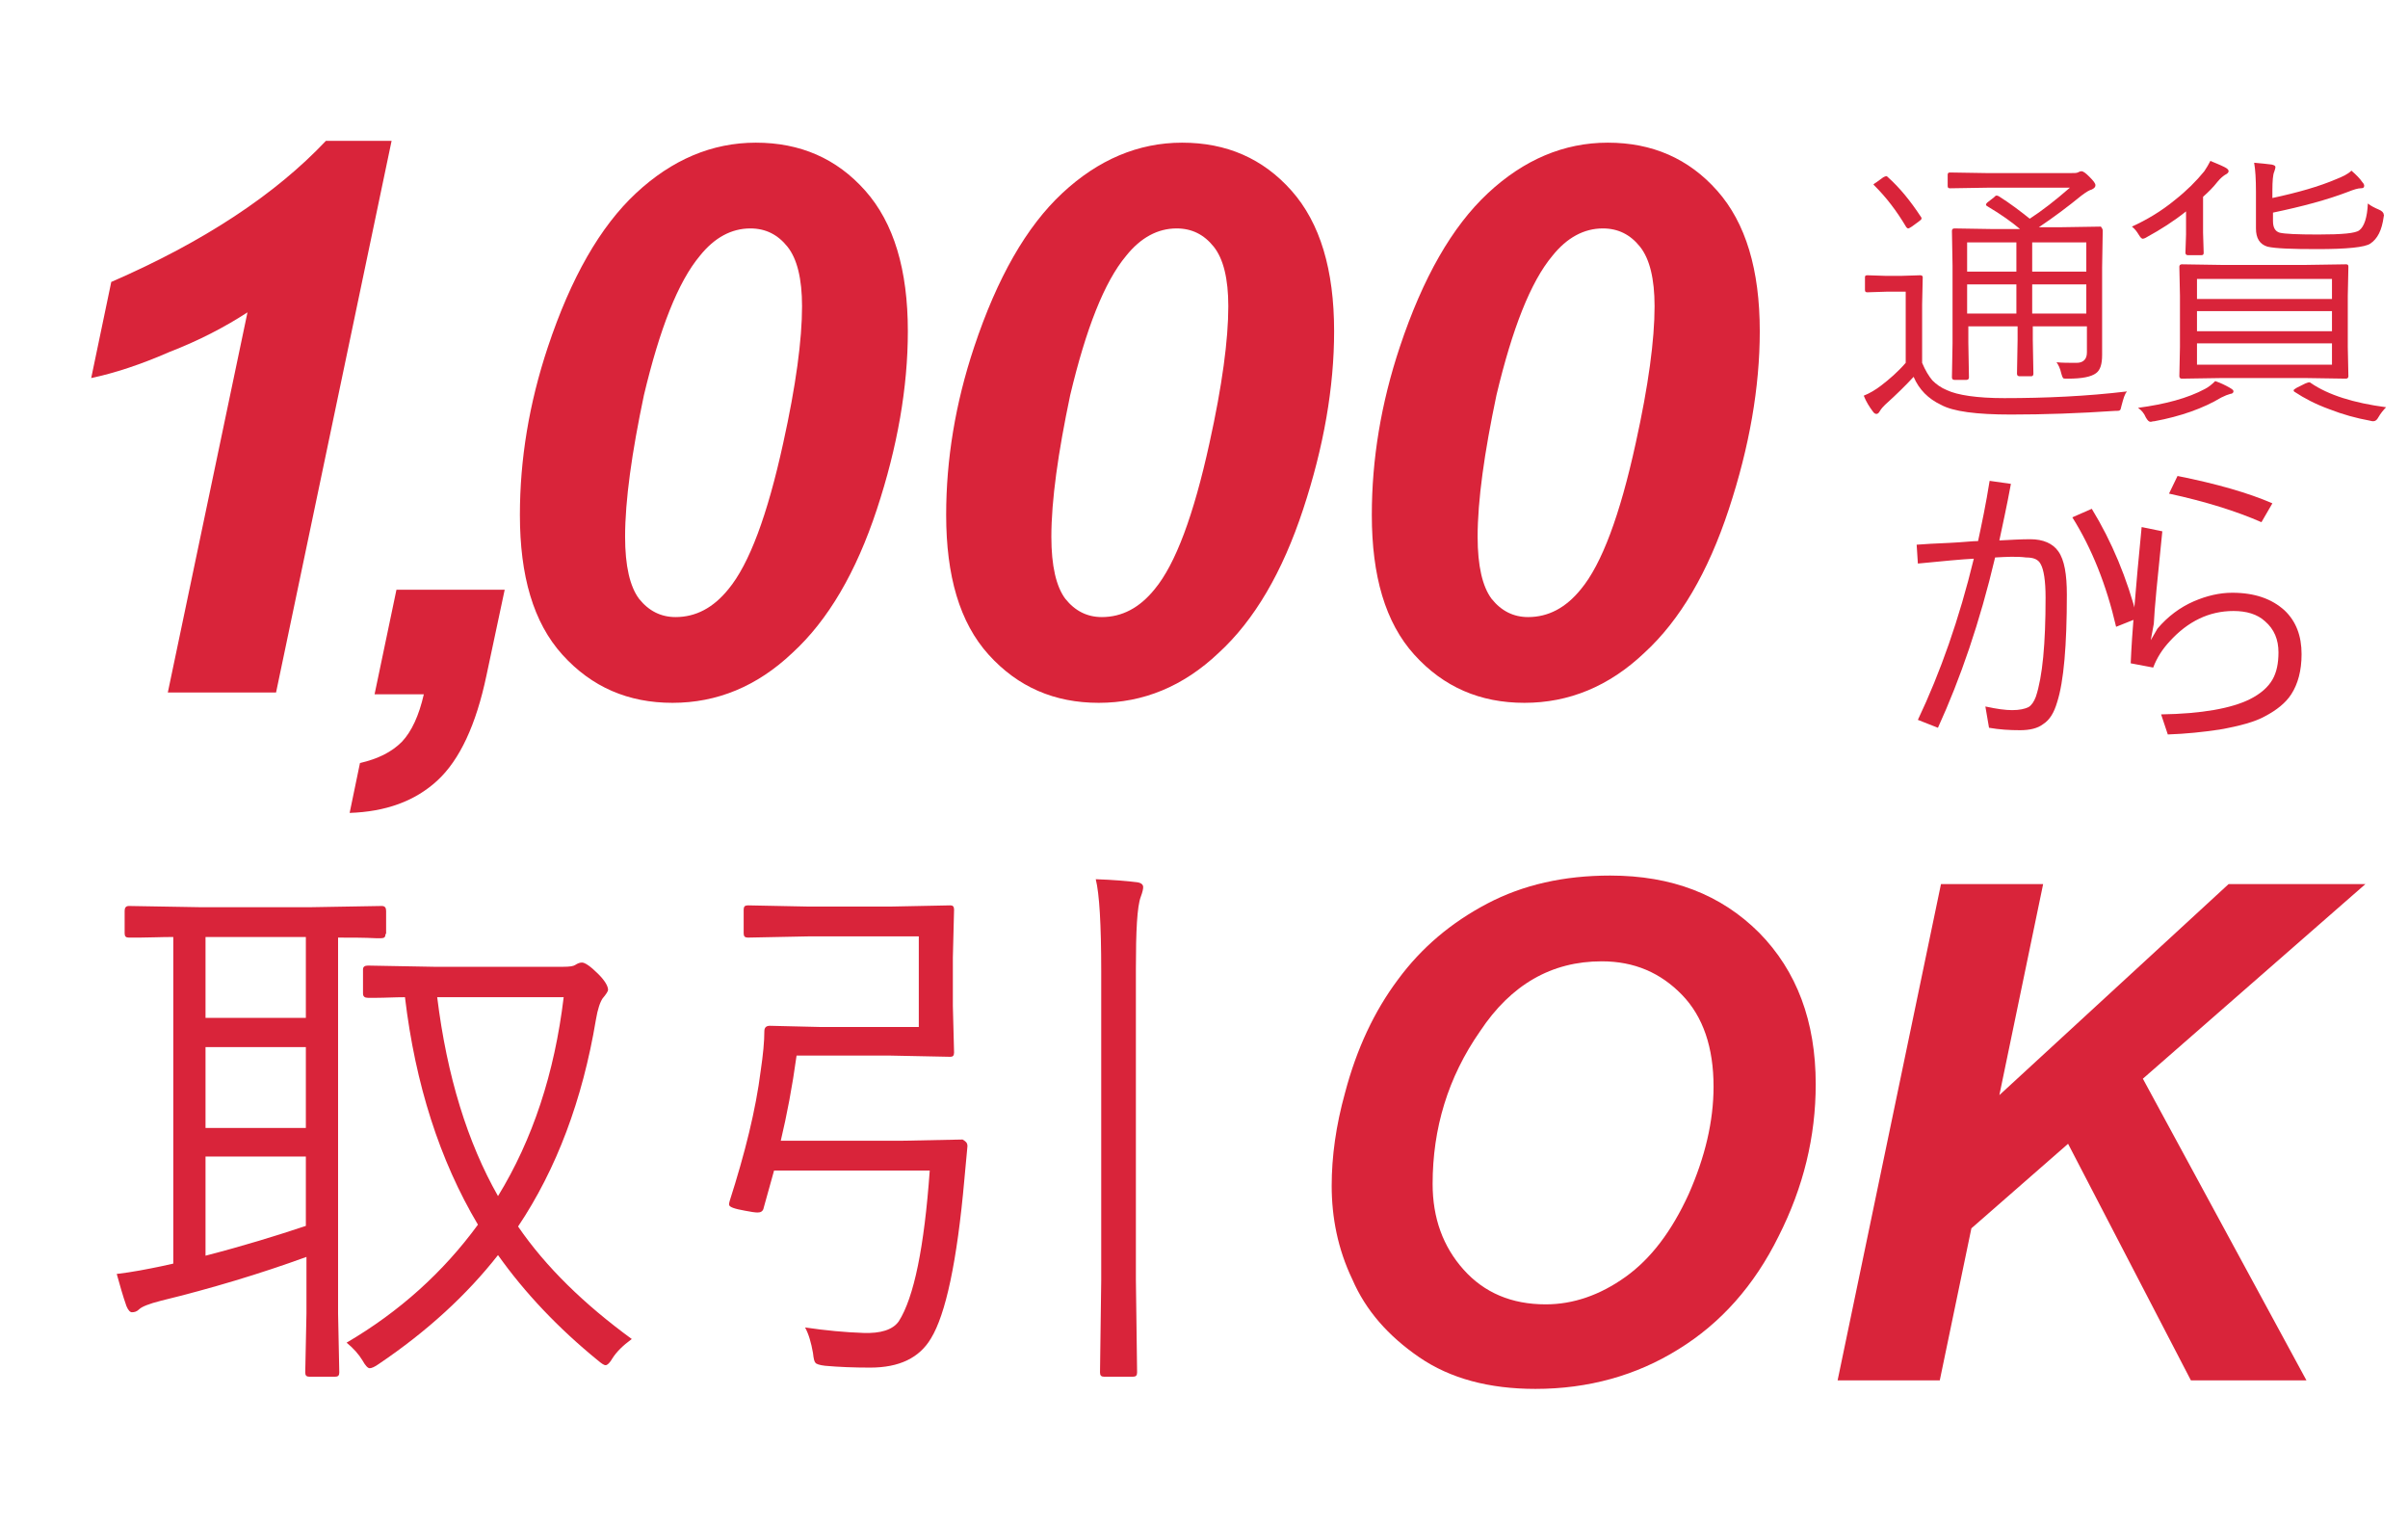 <?xml version="1.0" encoding="utf-8"?>
<!-- Generator: Adobe Illustrator 21.0.2, SVG Export Plug-In . SVG Version: 6.00 Build 0)  -->
<svg version="1.1" id="Layer_1" xmlns="http://www.w3.org/2000/svg" xmlns:xlink="http://www.w3.org/1999/xlink" x="0px" y="0px"
	 viewBox="0 0 396 251" style="enable-background:new 0 0 396 251;" xml:space="preserve">
<style type="text/css">
	.st0{enable-background:new    ;}
	.st1{fill:#D9243A;}
</style>
<g id="Group_392" transform="translate(-525.402 -6795.543)">
	<g class="st0">
		<path class="st1" d="M540.4,6857.7l3.3-15.8c15.2-6.6,27-14.4,35.3-23.2h10.8l-19,90.7H553l13.1-62.5c-3.7,2.4-7.9,4.6-12.8,6.5
			C548.5,6855.5,544.2,6856.9,540.4,6857.7z"/>
		<path class="st1" d="M590.6,6892.5h17.8l-3,14.1c-1.7,8.1-4.4,13.9-8.1,17.3c-3.7,3.4-8.5,5.1-14.4,5.3l1.7-8.2
			c3-0.7,5.2-1.8,6.9-3.5c1.6-1.7,2.8-4.3,3.6-7.8H587L590.6,6892.5z"/>
	</g>
	<g class="st0">
		<path class="st1" d="M610.9,6880.2c0-9.1,1.5-18.3,4.6-27.6c3.8-11.4,8.6-19.8,14.5-25.3s12.5-8.3,19.7-8.3c7.3,0,13.3,2.6,18,7.9
			c4.7,5.3,7,13,7,23.1c0,9.2-1.7,19-5.1,29.3c-3.4,10.3-8,18.2-13.9,23.6c-5.8,5.5-12.4,8.2-19.7,8.2c-7.3,0-13.3-2.6-18.1-7.9
			S610.9,6890.2,610.9,6880.2z M628.2,6883.8c0,4.8,0.8,8.2,2.3,10.2c1.6,2,3.6,3,6,3c3.3,0,6.2-1.5,8.7-4.6c3.4-4.1,6.4-12.1,9-24
			c2.1-9.5,3.1-17,3.1-22.5c0-4.5-0.8-7.8-2.4-9.8c-1.6-2-3.6-3-6.1-3c-3.1,0-5.9,1.5-8.3,4.5c-3.6,4.3-6.6,12-9.2,22.9
			C629.3,6870,628.2,6877.8,628.2,6883.8z"/>
		<path class="st1" d="M681,6880.2c0-9.1,1.5-18.3,4.6-27.6c3.8-11.4,8.6-19.8,14.5-25.3s12.5-8.3,19.7-8.3c7.3,0,13.3,2.6,18,7.9
			s7,13,7,23.1c0,9.2-1.7,19-5.1,29.3c-3.4,10.3-8,18.2-13.9,23.6c-5.8,5.5-12.4,8.2-19.7,8.2c-7.3,0-13.3-2.6-18.1-7.9
			S681,6890.2,681,6880.2z M698.3,6883.8c0,4.8,0.8,8.2,2.3,10.2c1.6,2,3.6,3,6,3c3.3,0,6.2-1.5,8.7-4.6c3.4-4.1,6.4-12.1,9-24
			c2.1-9.5,3.1-17,3.1-22.5c0-4.5-0.8-7.8-2.4-9.8c-1.6-2-3.6-3-6.1-3c-3.1,0-5.9,1.5-8.3,4.5c-3.6,4.3-6.6,12-9.2,22.9
			C699.4,6870,698.3,6877.8,698.3,6883.8z"/>
		<path class="st1" d="M751,6880.2c0-9.1,1.5-18.3,4.6-27.6c3.8-11.4,8.6-19.8,14.5-25.3s12.5-8.3,19.7-8.3c7.3,0,13.3,2.6,18,7.9
			s7,13,7,23.1c0,9.2-1.7,19-5.1,29.3c-3.4,10.3-8,18.2-13.9,23.6c-5.8,5.5-12.4,8.2-19.7,8.2c-7.3,0-13.3-2.6-18.1-7.9
			S751,6890.2,751,6880.2z M768.4,6883.8c0,4.8,0.8,8.2,2.3,10.2c1.6,2,3.6,3,6,3c3.3,0,6.2-1.5,8.7-4.6c3.4-4.1,6.4-12.1,9-24
			c2.1-9.5,3.1-17,3.1-22.5c0-4.5-0.8-7.8-2.4-9.8s-3.6-3-6.1-3c-3.1,0-5.9,1.5-8.3,4.5c-3.6,4.3-6.6,12-9.2,22.9
			C769.5,6870,768.4,6877.8,768.4,6883.8z"/>
	</g>
	<g class="st0">
		<path class="st1" d="M875.2,6859.9c-0.4,0.4-0.6,1.2-0.9,2.3c-0.1,0.5-0.2,0.8-0.3,0.8c-0.1,0.1-0.4,0.1-0.8,0.1
			c-5.9,0.4-11.6,0.6-17.1,0.6c-5.7,0-9.5-0.5-11.5-1.6c-2.1-1-3.6-2.5-4.5-4.6c-1.2,1.3-2.7,2.8-4.7,4.6c-0.3,0.3-0.6,0.6-0.9,1.1
			c-0.1,0.2-0.3,0.4-0.5,0.4c-0.2,0-0.4-0.1-0.6-0.4c-0.6-0.8-1.1-1.6-1.5-2.6c1-0.4,2-1,2.9-1.7c1.3-1,2.7-2.2,4-3.7v-11.7h-3.2
			l-3.1,0.1c-0.3,0-0.4-0.1-0.4-0.4v-2.1c0-0.2,0.1-0.3,0.4-0.3l3.1,0.1h2.4l3.2-0.1c0.2,0,0.4,0.1,0.4,0.3l-0.1,4.5v9.6
			c0.5,1.2,1.1,2.2,1.7,2.9c0.6,0.6,1.4,1.2,2.4,1.6c1.7,0.8,4.9,1.3,9.4,1.3C861.8,6861,868.5,6860.7,875.2,6859.9z M841.3,6831.2
			c0.1,0.1,0.1,0.2,0.1,0.3c0,0.1-0.2,0.3-0.5,0.5l-1.1,0.8c-0.3,0.2-0.5,0.3-0.6,0.3c-0.1,0-0.2-0.1-0.3-0.2
			c-1.6-2.7-3.3-4.9-5.2-6.8c-0.1-0.1-0.2-0.2-0.2-0.2c0-0.1,0.2-0.2,0.5-0.4l1.1-0.8c0.2-0.1,0.4-0.2,0.5-0.2s0.2,0.1,0.3,0.2
			C837.8,6826.4,839.6,6828.6,841.3,6831.2z M871.2,6833.5l-0.1,6v7.5l0,6.9c0,1.5-0.3,2.5-1,3c-0.8,0.6-2.3,0.9-4.6,0.9
			c-0.5,0-0.8,0-0.8-0.1c-0.1-0.1-0.2-0.3-0.3-0.7c-0.2-0.9-0.5-1.5-0.8-1.9c0.9,0.1,2,0.1,3.3,0.1c1.1,0,1.7-0.6,1.7-1.7v-4.3h-8.9
			v2.2l0.1,5.6c0,0.2-0.1,0.4-0.3,0.4h-2c-0.2,0-0.4-0.1-0.4-0.4l0.1-5.6v-2.2h-8.1v2.7l0.1,5.7c0,0.2-0.1,0.4-0.4,0.4h-2
			c-0.2,0-0.4-0.1-0.4-0.4l0.1-5.6v-12.8l-0.1-5.7c0-0.2,0.1-0.4,0.4-0.4l6.3,0.1h4.5c-1.3-1.1-3.1-2.4-5.3-3.7
			c-0.2-0.1-0.3-0.2-0.3-0.3c0-0.1,0.1-0.3,0.4-0.5l0.9-0.7c0.2-0.2,0.3-0.3,0.4-0.3c0.1,0,0.2,0,0.4,0.1c1.9,1.2,3.6,2.5,5.1,3.7
			c2-1.3,4.2-3,6.6-5.1h-13.5l-6.2,0.1c-0.3,0-0.4-0.1-0.4-0.4v-1.8c0-0.3,0.1-0.4,0.4-0.4l6.2,0.1H866c0.5,0,0.9,0,1.1-0.1
			c0.2-0.1,0.4-0.2,0.6-0.2c0.3,0,0.7,0.3,1.3,0.9c0.7,0.7,1,1.1,1,1.4c0,0.3-0.2,0.5-0.6,0.7c-0.4,0.1-0.9,0.4-1.7,1
			c-2.2,1.8-4.6,3.6-7,5.2l0.1,0h3.7l6.4-0.1C871.1,6833.1,871.2,6833.2,871.2,6833.5z M857,6840.2v-4.8h-8.1v4.8H857z M857,6847.1
			v-4.8h-8.1v4.8H857z M868.5,6840.2v-4.8h-8.9v4.8H868.5z M868.5,6847.1v-4.8h-8.9v4.8H868.5z"/>
		<path class="st1" d="M891.9,6823.7c0,0.2-0.2,0.4-0.6,0.6c-0.3,0.2-0.7,0.5-1.2,1.1c-0.7,0.9-1.5,1.7-2.4,2.5v5.9l0.1,3.3
			c0,0.3-0.1,0.4-0.4,0.4h-2.2c-0.2,0-0.4-0.1-0.4-0.4l0.1-3v-2c0-0.8,0-1.4,0-1.8c-2,1.6-4.2,3-6.4,4.2c-0.3,0.2-0.6,0.3-0.7,0.3
			c-0.2,0-0.4-0.2-0.7-0.7c-0.3-0.5-0.6-0.9-1.1-1.3c2.4-1.1,4.8-2.5,7.1-4.4c1.9-1.5,3.5-3.1,4.8-4.7c0.4-0.6,0.7-1.1,1-1.7
			c0.7,0.3,1.5,0.6,2.3,1C891.8,6823.3,891.9,6823.5,891.9,6823.7z M892.7,6859.9c0,0.2-0.2,0.4-0.5,0.4c-0.4,0.1-0.9,0.3-1.5,0.6
			c-3,1.8-6.7,3.1-11,3.9c-0.3,0-0.5,0.1-0.6,0.1c-0.3,0-0.5-0.2-0.8-0.7c-0.3-0.7-0.7-1.2-1.3-1.6c4.5-0.6,8.2-1.6,11-3.1
			c0.6-0.3,1.2-0.8,1.7-1.3c0.9,0.3,1.7,0.7,2.4,1.1C892.6,6859.6,892.7,6859.7,892.7,6859.9z M911.6,6857.4c0,0.2-0.1,0.4-0.4,0.4
			l-6.6-0.1h-13.9l-6.5,0.1c-0.2,0-0.4-0.1-0.4-0.4l0.1-4.8v-8.4l-0.1-4.8c0-0.2,0.1-0.4,0.4-0.4l6.5,0.1h13.9l6.6-0.1
			c0.3,0,0.4,0.1,0.4,0.4l-0.1,4.8v8.4L911.6,6857.4z M908.9,6844.7v-3.3h-22.2v3.3H908.9z M908.9,6850v-3.3h-22.2v3.3H908.9z
			 M908.9,6855.5v-3.5h-22.2v3.5H908.9z M917.4,6831.2c-0.3,2.2-1,3.6-2.2,4.4c-0.9,0.6-3.8,0.9-8.7,0.9c-4.2,0-6.9-0.1-8.2-0.4
			c-1.3-0.4-1.9-1.4-1.9-3v-6c0-2.1-0.1-3.7-0.3-4.8c1.2,0.1,2.1,0.2,2.9,0.3c0.4,0.1,0.6,0.2,0.6,0.4c0,0.2-0.1,0.5-0.2,0.8
			c-0.2,0.4-0.3,1.5-0.3,3.1v1.2c4.2-0.9,7.7-1.9,10.5-3.1c1-0.4,1.9-0.8,2.5-1.4c0.8,0.7,1.4,1.3,1.8,1.9c0.2,0.2,0.3,0.4,0.3,0.6
			c0,0.3-0.2,0.4-0.6,0.4c-0.4,0-1.1,0.2-2.1,0.6c-3.4,1.3-7.5,2.4-12.3,3.4v1.4c0,1.1,0.4,1.7,1.1,1.9c0.8,0.2,2.9,0.3,6.3,0.3
			c4,0,6.2-0.2,6.8-0.7c0.8-0.6,1.3-2.1,1.4-4.4c0.5,0.4,1.1,0.7,1.8,1c0.5,0.2,0.8,0.5,0.8,0.8
			C917.5,6830.9,917.4,6831,917.4,6831.2z M917.8,6862.5c-0.4,0.4-0.9,1-1.3,1.7c-0.2,0.4-0.5,0.6-0.8,0.6c-0.1,0-0.3,0-0.6-0.1
			c-2.2-0.4-4.4-1-6.7-1.9c-2.2-0.8-4.1-1.8-5.6-2.8c-0.2-0.1-0.2-0.2-0.2-0.3c0-0.1,0.2-0.2,0.5-0.4l1.4-0.7
			c0.3-0.1,0.5-0.2,0.6-0.2c0.1,0,0.2,0,0.3,0.1C908.3,6860.5,912.5,6861.8,917.8,6862.5z"/>
	</g>
	<g class="st0">
		<path class="st1" d="M853.5,6887.2c-2.5,10.6-5.7,19.9-9.4,28l-3.3-1.3c3.7-7.8,6.8-16.6,9.2-26.5c-2,0.1-5.1,0.4-9.2,0.8
			l-0.2-3.1c1.2-0.1,3-0.2,5.4-0.3c2.2-0.1,3.8-0.3,4.7-0.3c0.6-2.8,1.3-6.1,1.9-9.9l3.5,0.5c-0.7,3.8-1.4,6.9-1.9,9.3
			c1.9-0.1,3.6-0.2,5.1-0.2c2.1,0,3.7,0.7,4.6,2c1,1.4,1.4,3.8,1.4,7.1c0,8.3-0.5,14.3-1.6,17.7c-0.5,1.7-1.2,2.9-2.3,3.6
			c-0.9,0.7-2.2,1-3.8,1c-1.7,0-3.4-0.1-5.1-0.4l-0.6-3.5c1.8,0.4,3.3,0.6,4.4,0.6c1.2,0,2.1-0.2,2.7-0.5c0.5-0.3,0.9-0.9,1.2-1.7
			c1.1-3.3,1.6-8.7,1.6-16.3c0-2.8-0.3-4.6-0.8-5.5c-0.4-0.8-1.2-1.1-2.4-1.1C857,6887,855.3,6887.1,853.5,6887.2z M866.2,6880.6
			l3.2-1.4c3.3,5.4,5.8,11.4,7.5,18l-3.5,1.4C871.8,6891.7,869.4,6885.7,866.2,6880.6z"/>
		<path class="st1" d="M881,6882.9c-0.8,7.8-1.3,12.8-1.4,15.2l-0.5,2.7l1.1-1.9c1.7-2,3.7-3.5,6-4.5c2.1-0.9,4.2-1.4,6.3-1.4
			c3.7,0,6.5,1,8.6,2.9c1.9,1.8,2.8,4.2,2.8,7.2c0,2.7-0.6,4.9-1.7,6.6c-0.9,1.4-2.4,2.6-4.3,3.6c-1.6,0.9-4.1,1.6-7.5,2.2
			c-2.7,0.4-5.5,0.7-8.5,0.8l-1.1-3.3c6.7-0.1,11.6-1,14.6-2.5c1.8-0.9,3-2,3.7-3.2c0.7-1.2,1-2.7,1-4.5c0-2.1-0.7-3.8-2.2-5.1
			c-1.3-1.2-3.1-1.7-5.2-1.7c-4,0-7.5,1.7-10.5,5c-1.2,1.3-2.1,2.7-2.7,4.3l-3.7-0.7c0.2-4.8,0.8-12.2,1.8-22.4L881,6882.9z
			 M882.1,6876.7l1.4-2.9c6.5,1.3,11.7,2.8,15.6,4.5l-1.8,3.1C893.2,6879.6,888.1,6878,882.1,6876.7z"/>
	</g>
	<g class="st0">
		<path class="st1" d="M744.4,6990.5c0-4.8,0.7-9.9,2.2-15.3c1.9-7.2,4.8-13.4,8.7-18.6c3.9-5.3,8.8-9.4,14.7-12.5
			c5.9-3.1,12.6-4.6,20.2-4.6c10.1,0,18.2,3.1,24.5,9.4c6.2,6.3,9.3,14.6,9.3,24.9c0,8.6-2,16.9-6.1,25c-4,8.1-9.5,14.3-16.5,18.6
			c-6.9,4.3-14.8,6.5-23.5,6.5c-7.6,0-14-1.7-19.1-5.2s-8.8-7.7-11-12.8C745.4,7000.9,744.4,6995.7,744.4,6990.5z M761,6990.2
			c0,5.6,1.7,10.3,5.1,14.1c3.4,3.8,7.9,5.7,13.5,5.7c4.5,0,8.9-1.5,13.1-4.5c4.2-3,7.6-7.5,10.4-13.6c2.7-6.1,4.1-12,4.1-17.7
			c0-6.4-1.7-11.5-5.2-15.1s-7.8-5.5-13.2-5.5c-8.2,0-14.9,3.8-20,11.5C763.5,6972.7,761,6981.1,761,6990.2z"/>
		<path class="st1" d="M827.6,7022.5l17-81.6h16.8l-7.2,34.7l37.7-34.7h22.5l-36.6,32l26.9,49.6h-19l-20.2-38.9l-15.9,13.9l-5.2,25
			H827.6z"/>
	</g>
	<g class="st0">
		<path class="st1" d="M588.8,6949.1c0,0.5-0.2,0.7-0.7,0.7c-0.1,0-0.4,0-0.9,0c-1.9-0.1-4-0.1-6.2-0.1v61.8l0.2,9.7
			c0,0.5-0.2,0.7-0.7,0.7h-4.2c-0.5,0-0.7-0.2-0.7-0.7l0.2-9.7v-9.3c-7.7,2.8-15.7,5.2-23.9,7.2c-2,0.5-3.2,1-3.6,1.4
			c-0.4,0.4-0.8,0.5-1.2,0.5c-0.3,0-0.6-0.3-0.9-1c-0.6-1.7-1.1-3.5-1.6-5.3c2.6-0.3,5.1-0.8,7.5-1.3l1.8-0.4v-53.7
			c-2.1,0-4,0.1-5.6,0.1c-1.1,0-1.7,0-1.7,0c-0.5,0-0.7-0.2-0.7-0.7v-3.7c0-0.5,0.2-0.8,0.7-0.8l11.6,0.2h18.4l11.6-0.2
			c0.5,0,0.7,0.3,0.7,0.8V6949.1z M575.7,6962.9v-13.3h-16.5v13.3H575.7z M575.7,6981v-13.3h-16.5v13.3H575.7z M575.7,6997.1v-11.4
			h-16.5v16.3C565.4,7000.4,570.9,6998.7,575.7,6997.1z M629.3,7015.7c-1.5,1.1-2.5,2.1-3.2,3.2c-0.4,0.7-0.8,1.1-1.1,1.1
			c-0.3,0-0.7-0.3-1.3-0.8c-6.5-5.3-12-11.1-16.4-17.3c-5.1,6.5-11.6,12.5-19.6,17.9c-0.7,0.5-1.2,0.7-1.5,0.7
			c-0.3,0-0.7-0.4-1.2-1.3c-0.6-1-1.5-2-2.6-2.9c8.7-5.1,15.9-11.6,21.6-19.4c-6.3-10.6-10.3-23.1-12-37.4c-1.7,0-3.3,0.1-4.7,0.1
			c-0.9,0-1.4,0-1.4,0c-0.5,0-0.8-0.2-0.8-0.7v-4c0-0.4,0.3-0.6,0.8-0.6l10.9,0.2h21.2c1.1,0,1.7-0.1,2-0.3c0.3-0.2,0.7-0.4,1.1-0.4
			c0.5,0,1.4,0.6,2.7,1.9c1.1,1.1,1.6,2,1.6,2.6c0,0.2-0.3,0.7-0.9,1.4c-0.4,0.6-0.8,1.7-1.1,3.5c-2.2,13.2-6.5,24.6-12.8,34
			C615.2,7003.9,621.5,7010,629.3,7015.7z M618.1,6959.5h-20.8c1.6,13,5,23.9,10,32.7C613,6982.9,616.6,6972,618.1,6959.5z"/>
	</g>
	<g class="st0">
		<path class="st1" d="M684.5,6984l-0.5,5.4c-1.2,13.6-3.1,22.3-5.5,26.2c-1.9,3.2-5.2,4.8-10,4.8c-2.7,0-5.2-0.1-7.4-0.3
			c-0.9-0.1-1.5-0.3-1.6-0.5c-0.2-0.2-0.3-0.7-0.4-1.6c-0.3-1.7-0.7-3.1-1.3-4.2c3.4,0.5,6.6,0.8,9.6,0.9c2.8,0.1,4.8-0.5,5.8-1.9
			c2.5-3.9,4.2-12.2,5.1-24.8h-25.6l-1.7,6.1c-0.1,0.6-0.5,0.8-1,0.8c-0.4,0-1.1-0.1-2.1-0.3c-1.7-0.3-2.6-0.6-2.6-1
			c0-0.1,0-0.3,0.1-0.6c2.5-7.8,4.3-15,5.1-21.4c0.4-2.7,0.6-4.8,0.6-6.5c0-0.6,0.3-0.9,0.9-0.9l8.4,0.2h16.1v-14.9h-18.1l-10,0.2
			c-0.5,0-0.7-0.2-0.7-0.7v-3.9c0-0.5,0.2-0.7,0.7-0.7l10,0.2h13.4l9.9-0.2c0.4,0,0.6,0.2,0.6,0.7l-0.2,7.9v7.9l0.2,7.7
			c0,0.5-0.2,0.7-0.6,0.7l-9.9-0.2h-15.4c-0.7,5.1-1.6,9.8-2.6,14h19.9l10-0.2C684.2,6983.2,684.5,6983.4,684.5,6984z M713.4,6941.4
			c0,0.3-0.1,0.8-0.4,1.6c-0.6,1.6-0.8,5.6-0.8,11.9v51l0.2,15.3c0,0.5-0.2,0.7-0.7,0.7H707c-0.5,0-0.7-0.2-0.7-0.7l0.2-15.2v-50.7
			c0-7.8-0.3-12.8-0.9-15.2c2.9,0.1,5.2,0.3,6.8,0.5C713.1,6940.7,713.4,6941,713.4,6941.4z"/>
	</g>
</g>
</svg>
